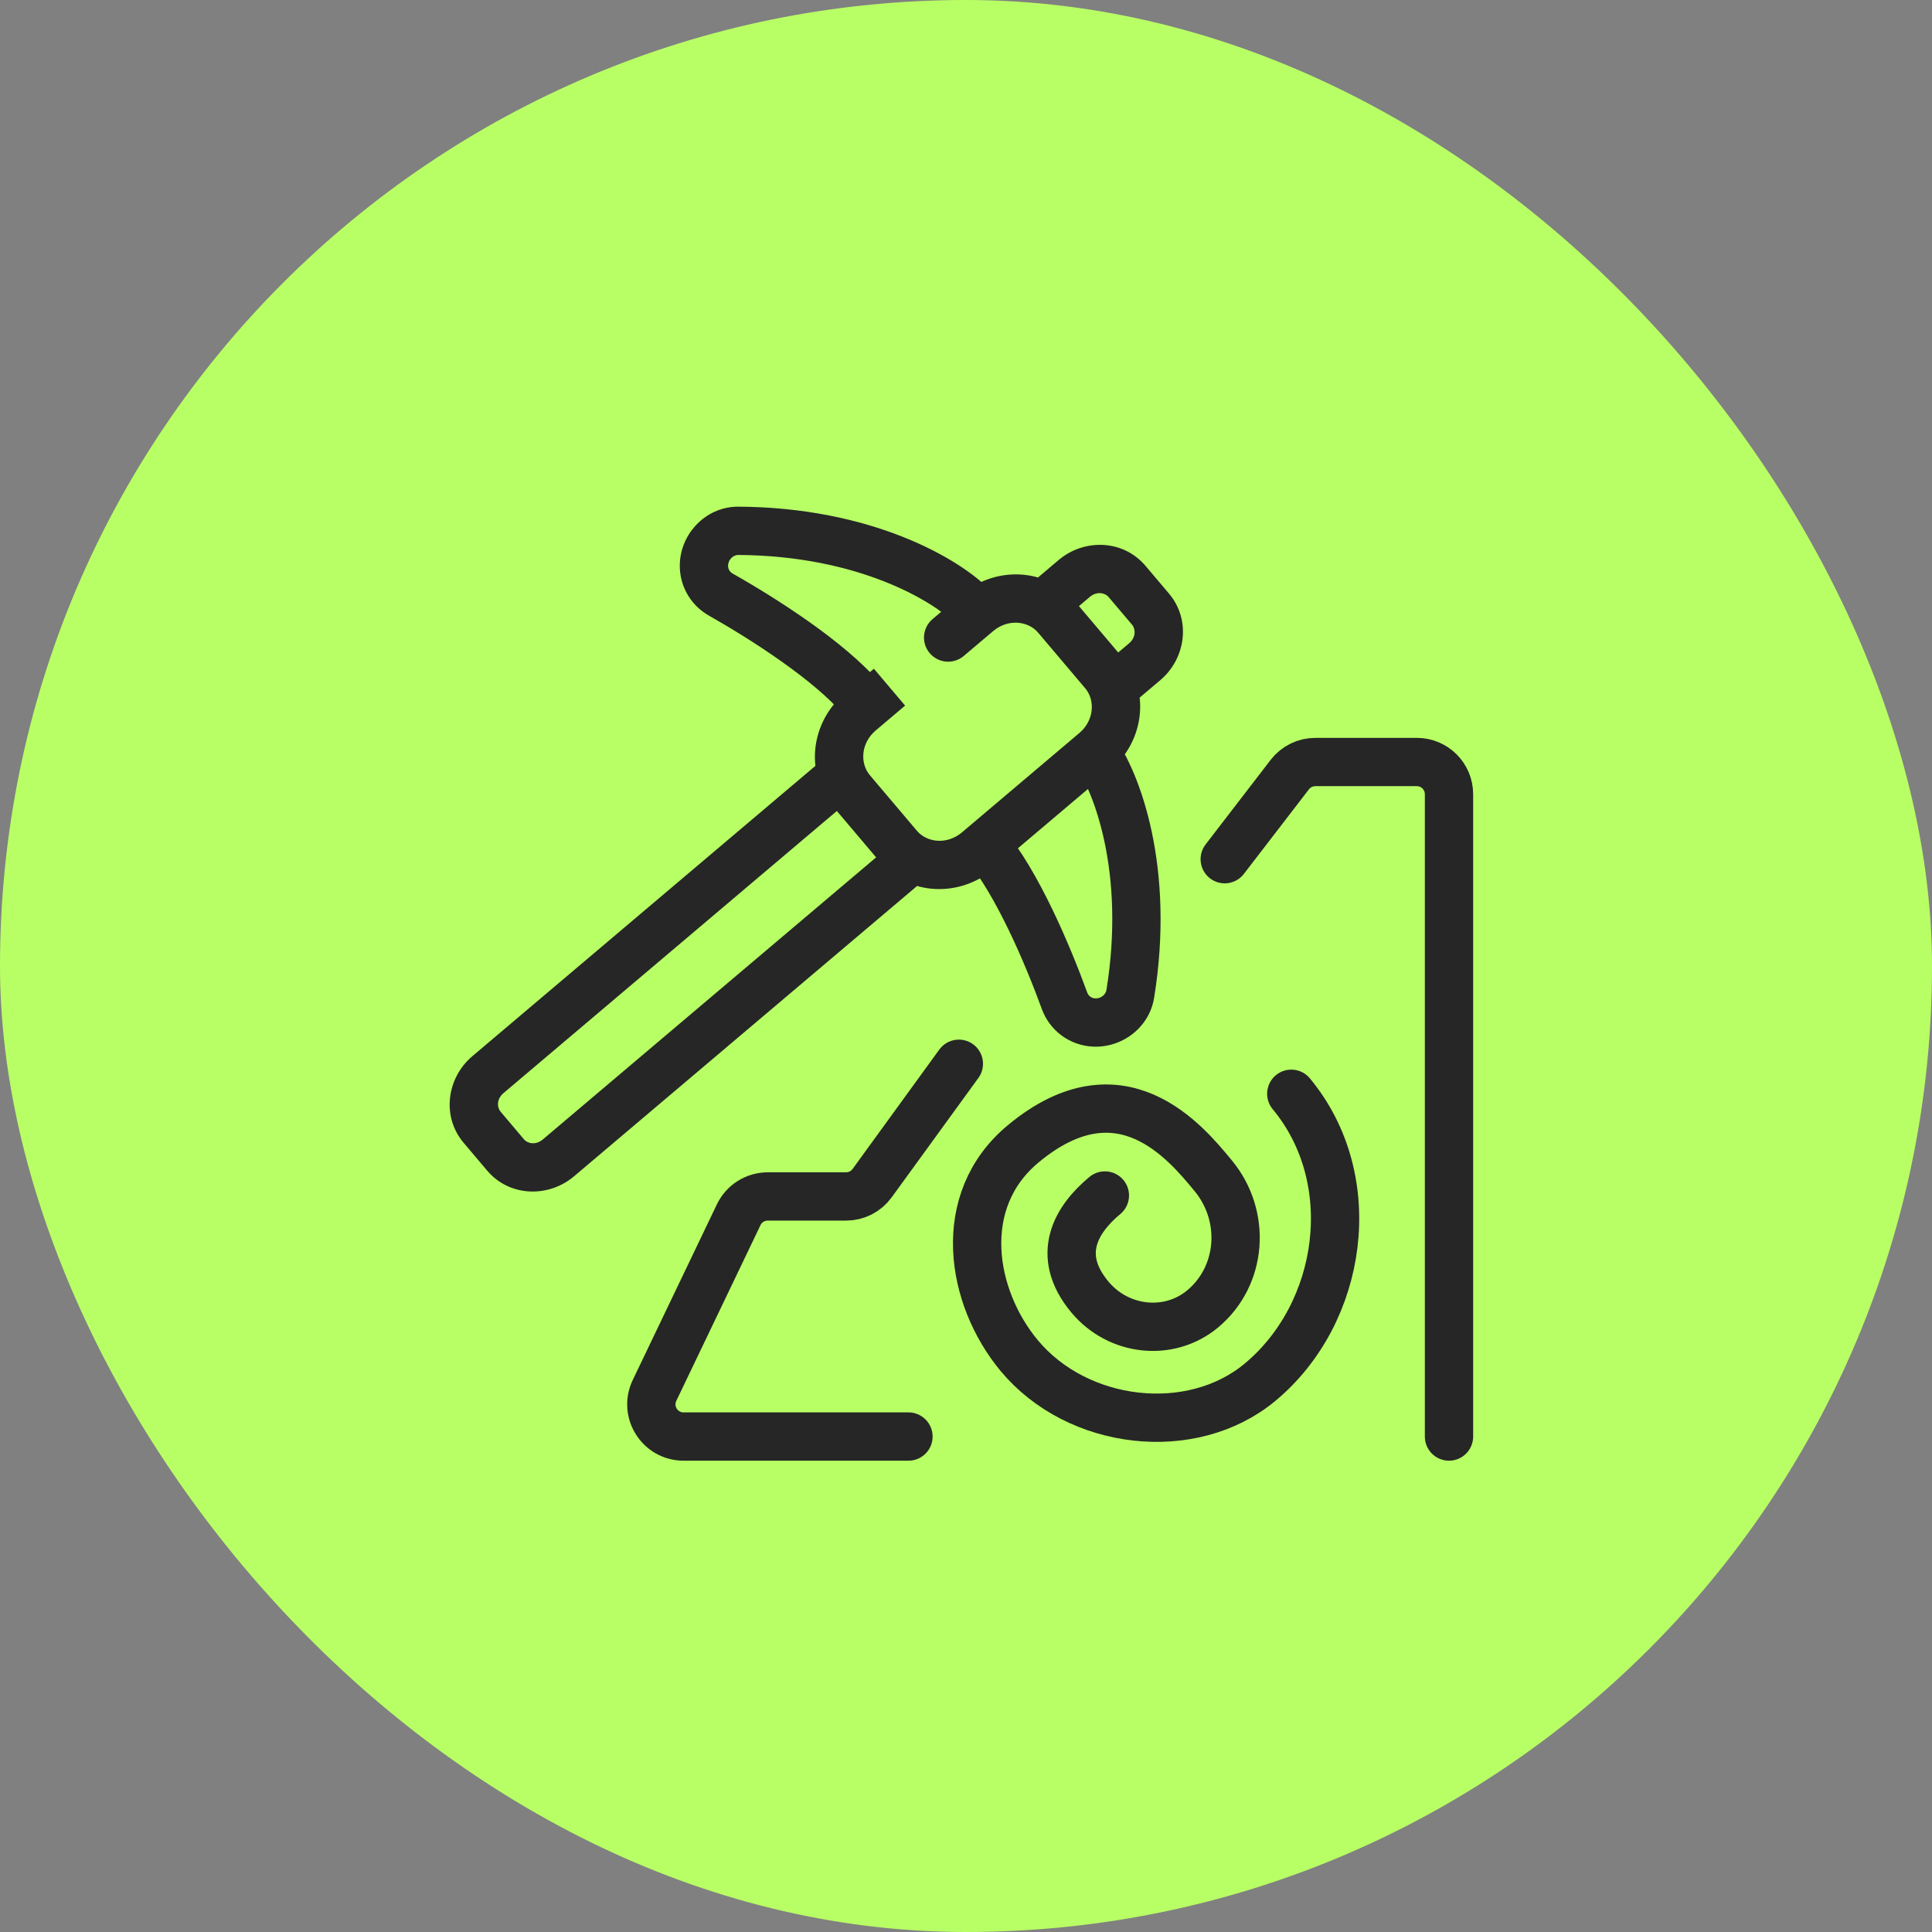 <svg xmlns="http://www.w3.org/2000/svg" width="60" height="60" viewBox="0 0 60 60" fill="none"><rect x="0" y="0" width="60" height="60" fill="#808080" stroke="none"/><rect width="60" height="60" rx="30" fill="#B8FF65"></rect><g clip-path="url(#clip0_8998_55654)"><path d="M26.078 24.129L26.65 23.644L26.166 23.072L25.593 23.556L26.078 24.129ZM28.266 26.714L28.75 27.287L29.323 26.802L28.838 26.23L28.266 26.714ZM32.451 18.735L31.966 18.163L31.394 18.647L31.878 19.22L32.451 18.735ZM34.639 21.321L34.066 21.805L34.551 22.378L35.123 21.893L34.639 21.321ZM28.961 19.227C28.645 19.495 28.605 19.968 28.873 20.284C29.14 20.6 29.613 20.64 29.93 20.372L28.961 19.227ZM22.929 16.485L22.925 17.235L22.925 17.235L22.929 16.485ZM22.384 18.465L22.015 19.118L22.015 19.118L22.384 18.465ZM21.868 17.454L22.613 17.537L22.613 17.537L21.868 17.454ZM35.101 30.868L34.361 30.748L35.101 30.868ZM33.059 31.078L32.354 31.334L33.059 31.078ZM33.97 31.755L34.012 31.006L34.012 31.006L33.97 31.755ZM25.505 24.613L27.693 27.199L28.838 26.23L26.65 23.644L25.505 24.613ZM27.781 26.142L16.856 35.388L17.825 36.533L28.75 27.287L27.781 26.142ZM16.273 35.384L15.544 34.522L14.399 35.491L15.128 36.353L16.273 35.384ZM15.637 33.947L26.562 24.701L25.593 23.556L14.668 32.802L15.637 33.947ZM15.544 34.522C15.433 34.392 15.42 34.13 15.637 33.947L14.668 32.802C13.879 33.47 13.704 34.67 14.399 35.491L15.544 34.522ZM16.856 35.388C16.64 35.571 16.384 35.515 16.273 35.384L15.128 36.353C15.823 37.175 17.036 37.2 17.825 36.533L16.856 35.388ZM31.878 19.22L34.066 21.805L35.212 20.836L33.023 18.251L31.878 19.22ZM35.123 21.893L36.034 21.123L35.065 19.978L34.154 20.748L35.123 21.893ZM36.303 18.433L35.574 17.572L34.428 18.541L35.158 19.402L36.303 18.433ZM32.877 17.392L31.966 18.163L32.935 19.308L33.846 18.537L32.877 17.392ZM35.574 17.572C34.878 16.75 33.666 16.724 32.877 17.392L33.846 18.537C34.062 18.354 34.318 18.41 34.428 18.541L35.574 17.572ZM36.034 21.123C36.823 20.455 36.998 19.255 36.303 18.433L35.158 19.402C35.269 19.533 35.282 19.795 35.065 19.978L36.034 21.123ZM32.243 19.651L33.702 21.375L34.847 20.405L33.388 18.682L32.243 19.651ZM33.518 22.766L29.877 25.848L30.846 26.993L34.487 23.911L33.518 22.766ZM28.474 25.799L27.015 24.075L25.87 25.044L27.329 26.768L28.474 25.799ZM29.93 20.372L30.84 19.602L29.871 18.456L28.961 19.227L29.93 20.372ZM27.198 22.683L28.109 21.913L27.14 20.768L26.229 21.538L27.198 22.683ZM27.015 24.075C26.703 23.706 26.73 23.079 27.198 22.683L26.229 21.538C25.189 22.419 24.973 23.985 25.87 25.044L27.015 24.075ZM29.877 25.848C29.409 26.244 28.786 26.168 28.474 25.799L27.329 26.768C28.225 27.827 29.805 27.873 30.846 26.993L29.877 25.848ZM33.702 21.375C34.014 21.743 33.986 22.37 33.518 22.766L34.487 23.911C35.528 23.03 35.743 21.465 34.847 20.405L33.702 21.375ZM33.388 18.682C32.491 17.622 30.912 17.576 29.871 18.456L30.84 19.602C31.308 19.206 31.931 19.282 32.243 19.651L33.388 18.682ZM30.705 18.284C29.746 17.321 27.038 15.758 22.933 15.735L22.925 17.235C26.684 17.256 28.995 18.694 29.642 19.343L30.705 18.284ZM22.015 19.118C22.654 19.479 23.476 19.98 24.256 20.532C25.046 21.09 25.75 21.671 26.187 22.187L27.332 21.218C26.771 20.556 25.943 19.888 25.122 19.307C24.291 18.72 23.425 18.191 22.753 17.812L22.015 19.118ZM21.122 17.372C21.043 18.091 21.399 18.769 22.015 19.118L22.753 17.812C22.654 17.756 22.6 17.653 22.613 17.537L21.122 17.372ZM22.933 15.735C21.982 15.73 21.222 16.476 21.122 17.372L22.613 17.537C22.633 17.355 22.79 17.234 22.925 17.235L22.933 15.735ZM33.393 23.775C33.926 24.52 34.962 27.038 34.361 30.748L35.842 30.988C36.498 26.936 35.404 24.007 34.613 22.902L33.393 23.775ZM33.764 30.822C33.5 30.097 33.123 29.155 32.681 28.239C32.244 27.333 31.722 26.406 31.161 25.743L30.016 26.712C30.453 27.229 30.909 28.019 31.33 28.891C31.745 29.751 32.103 30.645 32.354 31.334L33.764 30.822ZM34.012 31.006C33.895 30.999 33.803 30.929 33.764 30.822L32.354 31.334C32.596 31.999 33.206 32.463 33.928 32.503L34.012 31.006ZM34.361 30.748C34.339 30.882 34.194 31.016 34.012 31.006L33.928 32.503C34.828 32.553 35.689 31.927 35.842 30.988L34.361 30.748Z" fill="#262626"></path><path d="M45 44.613V24.665C45 24.112 44.552 23.665 44 23.665H40.849C40.539 23.665 40.246 23.809 40.056 24.055L38.035 26.683M28.213 44.613H21.229C20.493 44.613 20.009 43.845 20.327 43.181L22.941 37.725C23.107 37.378 23.458 37.157 23.843 37.157H26.275C26.595 37.157 26.896 37.004 27.084 36.745L29.778 33.036" stroke="#262626" stroke-width="1.5" stroke-linecap="round"></path><path d="M40.102 33.968C42.312 36.63 41.715 40.781 39.13 42.928C37.007 44.691 33.465 44.281 31.65 42.096C30.143 40.282 29.644 37.292 31.778 35.521C34.81 33.004 36.826 35.487 37.671 36.505C38.719 37.767 38.579 39.629 37.347 40.651C36.307 41.515 34.736 41.351 33.843 40.275C32.76 38.971 33.422 37.867 34.313 37.127" stroke="#262626" stroke-width="1.5" stroke-linecap="round"></path></g><defs><clipPath id="clip0_8998_55654"><rect width="36" height="36" fill="white" transform="translate(12 12)"></rect></clipPath></defs></svg>